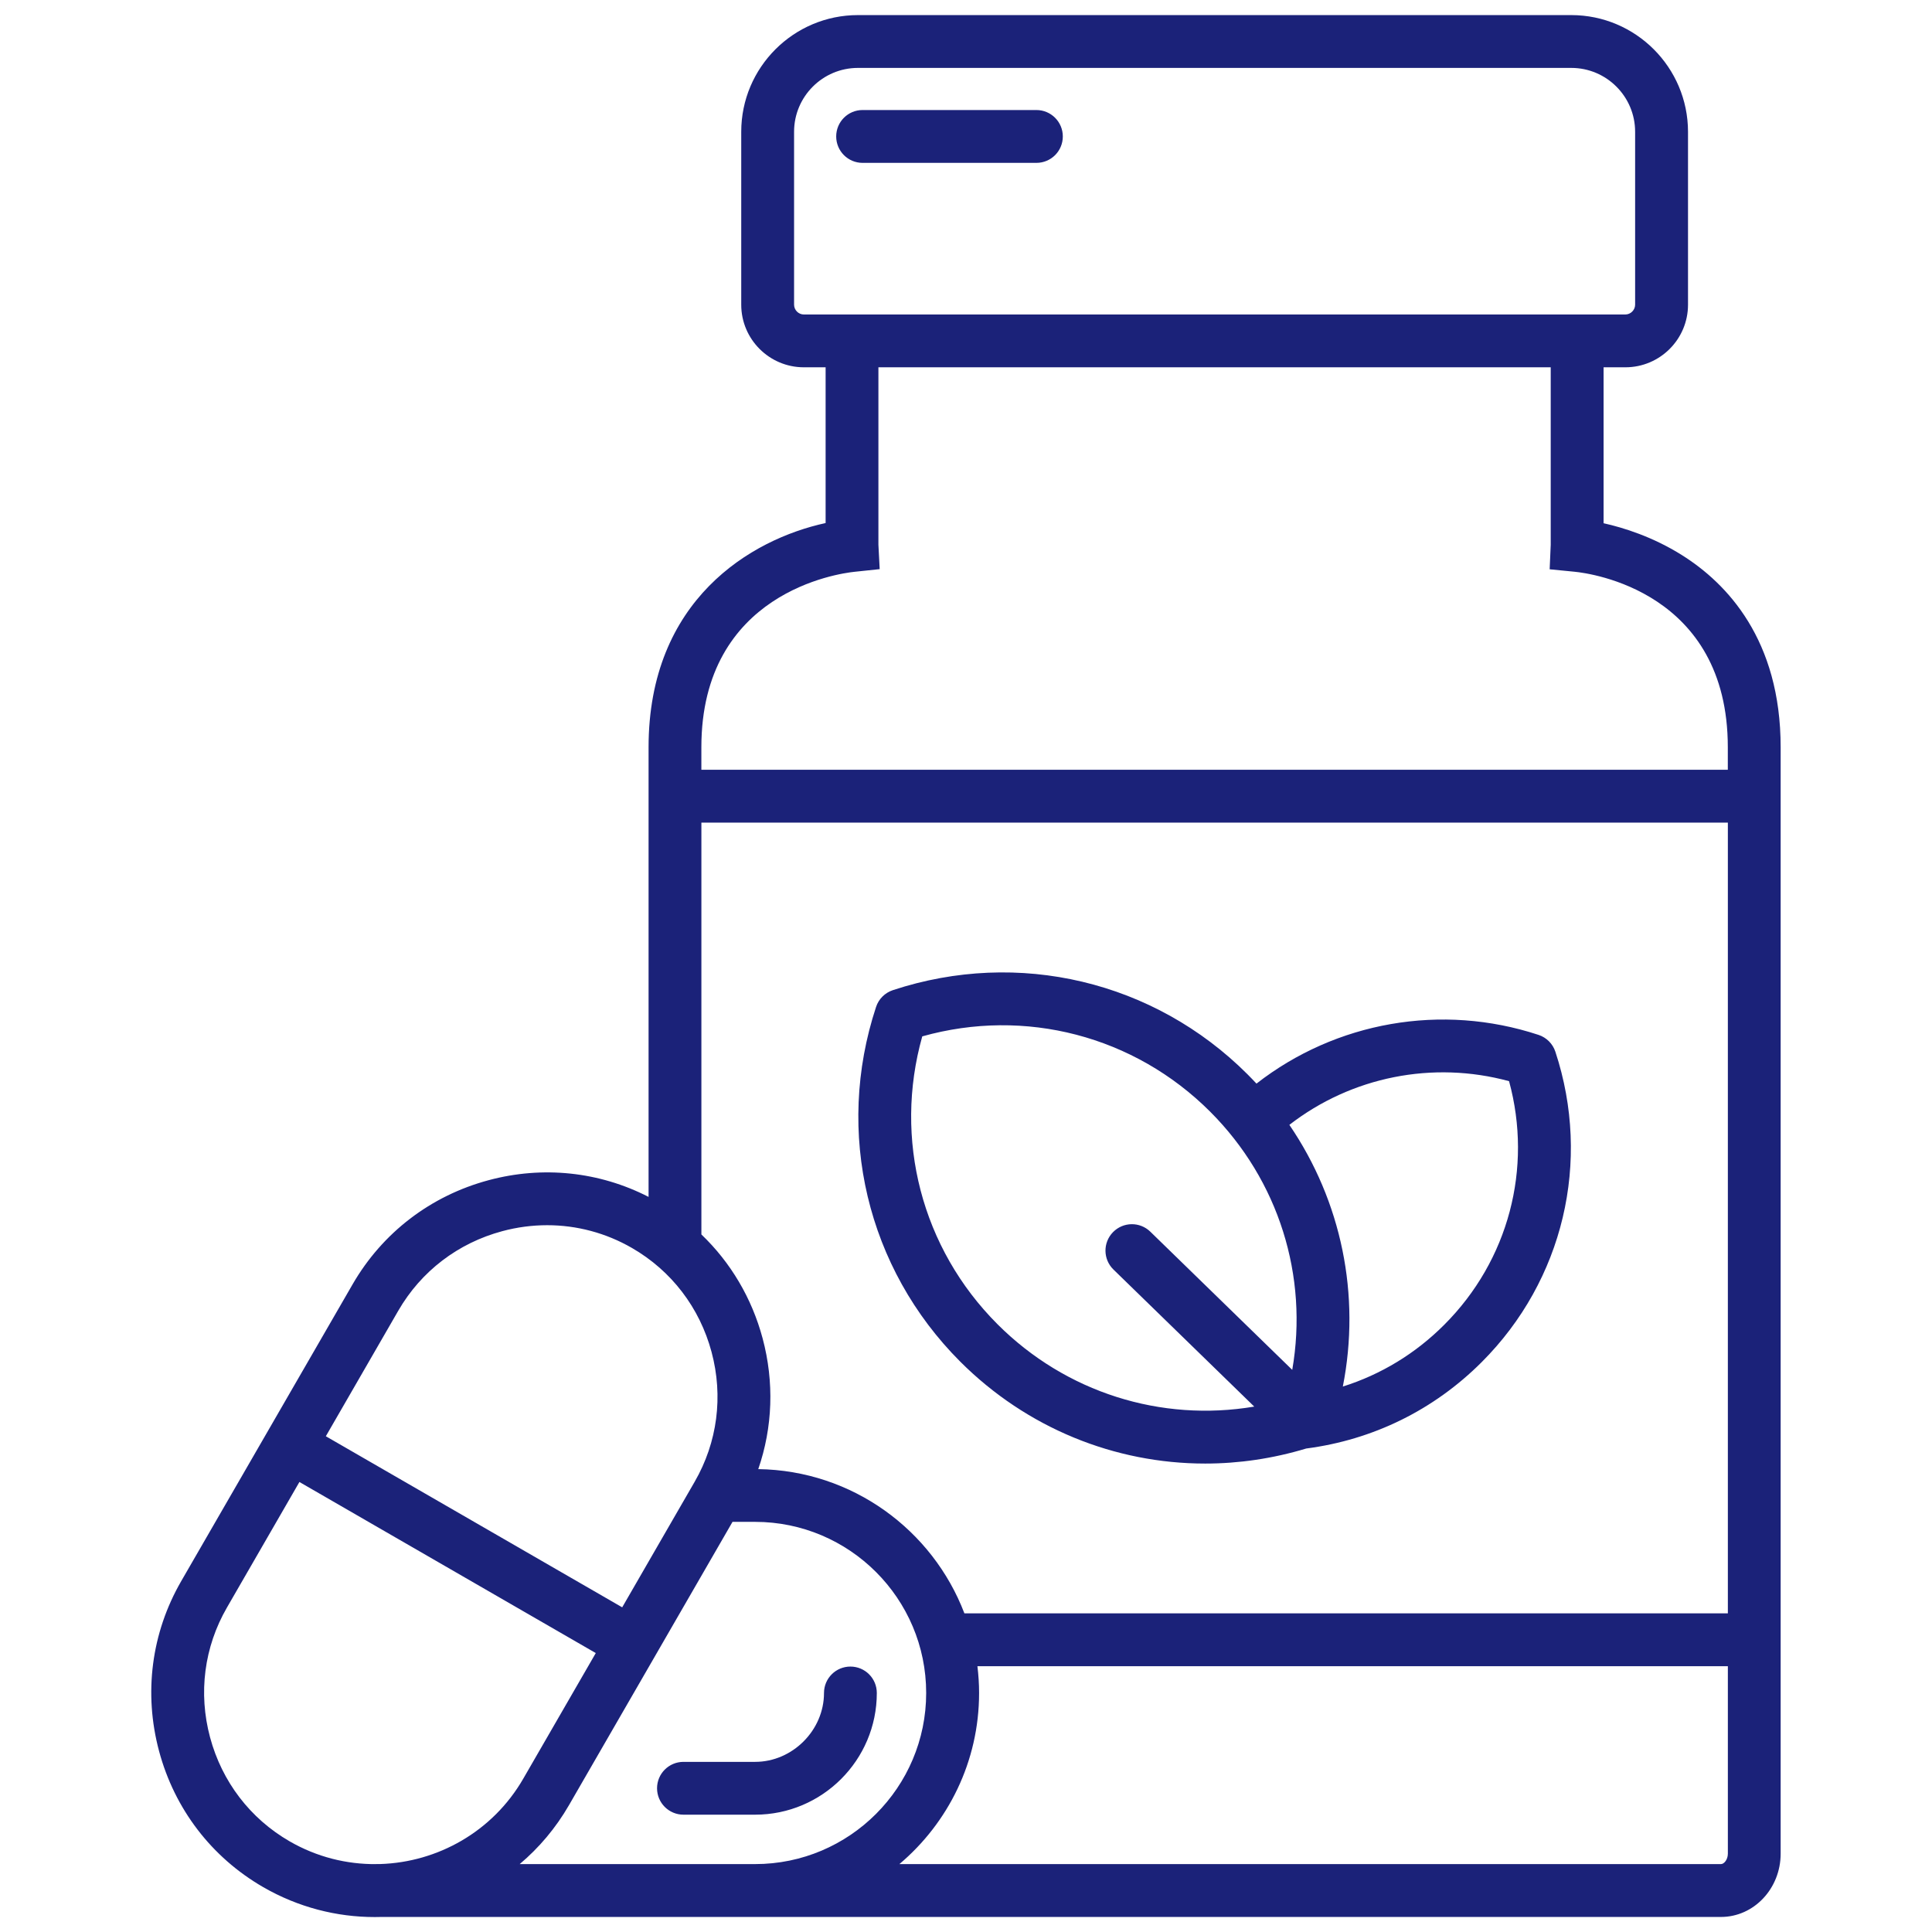 <svg width="80" height="80" viewBox="0 0 80 80" fill="none" xmlns="http://www.w3.org/2000/svg">
<path d="M69.645 22.986C68.439 22.228 67.228 21.85 66.401 21.666V15.209H67.304C68.734 15.209 69.897 14.047 69.897 12.617V5.456C69.895 2.792 67.728 0.625 65.064 0.625H35.525C32.861 0.625 30.693 2.792 30.693 5.456V12.617C30.693 14.047 31.856 15.209 33.286 15.209H34.187V21.658C31.093 22.33 26.856 24.842 26.856 30.944V49.561C24.814 48.514 22.479 48.266 20.234 48.869C17.836 49.511 15.836 51.042 14.601 53.18L7.503 65.473C6.268 67.611 5.943 70.109 6.586 72.508C7.228 74.906 8.759 76.906 10.897 78.141C12.353 78.981 13.945 79.381 15.517 79.381C15.607 79.381 15.698 79.38 15.789 79.377H31.268H71.261C72.625 79.377 73.733 78.202 73.733 76.756V30.944C73.734 26.489 71.509 24.156 69.645 22.986ZM32.881 12.617V5.456C32.881 3.998 34.067 2.812 35.525 2.812H65.064C66.522 2.812 67.707 3.998 67.707 5.456V12.617C67.707 12.836 67.522 13.022 67.303 13.022H33.284C33.065 13.022 32.881 12.838 32.881 12.617ZM35.383 23.677L36.426 23.567L36.373 22.553V15.209H64.212V22.561L64.168 23.573L65.204 23.675C65.853 23.739 71.545 24.488 71.545 30.942V31.875H29.042V30.944C29.042 24.523 34.734 23.744 35.383 23.677ZM31.398 60.833C31.995 59.103 32.064 57.233 31.578 55.417C31.131 53.75 30.254 52.275 29.043 51.116V34.062H71.547V66.806H39.934C38.617 63.355 35.295 60.888 31.398 60.833ZM16.493 54.272C17.436 52.641 18.964 51.472 20.798 50.98C21.414 50.814 22.039 50.733 22.657 50.733C23.883 50.733 25.089 51.052 26.172 51.678C27.803 52.62 28.972 54.148 29.464 55.983C29.956 57.817 29.707 59.725 28.765 61.356L25.764 66.556L13.492 59.472L16.493 54.272ZM11.99 76.244C10.359 75.302 9.19 73.773 8.698 71.939C8.206 70.105 8.454 68.197 9.397 66.566L12.398 61.366L24.67 68.45L21.668 73.65C20.398 75.85 18.118 77.109 15.748 77.186H15.579V77.189C14.359 77.2 13.122 76.898 11.99 76.244ZM21.52 77.188C22.317 76.516 23.012 75.698 23.562 74.745L30.332 63.017H31.267C35.173 63.017 38.351 66.195 38.351 70.102C38.351 74.008 35.175 77.188 31.268 77.188H21.52ZM71.261 77.188H37.242C39.258 75.486 40.542 72.942 40.542 70.103C40.542 69.728 40.517 69.358 40.473 68.995H71.547V76.756C71.547 76.998 71.393 77.188 71.261 77.188ZM44.009 5.65C44.009 6.255 43.52 6.744 42.915 6.744H35.718C35.114 6.744 34.625 6.255 34.625 5.65C34.625 5.045 35.114 4.556 35.718 4.556H42.915C43.518 4.556 44.009 5.045 44.009 5.65ZM36.307 70.103C36.307 72.881 34.047 75.142 31.268 75.142H28.301C27.697 75.142 27.207 74.653 27.207 74.048C27.207 73.444 27.697 72.955 28.301 72.955H31.268C32.814 72.955 34.12 71.648 34.12 70.103C34.12 69.498 34.609 69.009 35.214 69.009C35.818 69.009 36.307 69.498 36.307 70.103ZM64.404 43.548C64.295 43.219 64.037 42.961 63.709 42.853C59.693 41.528 55.318 42.308 52.028 44.87C51.907 44.741 51.784 44.612 51.659 44.487C47.795 40.622 42.167 39.286 36.972 41C36.642 41.109 36.384 41.367 36.276 41.695C34.562 46.891 35.898 52.517 39.762 56.383C42.514 59.134 46.159 60.603 49.904 60.603C51.298 60.603 52.706 60.397 54.087 59.98C56.859 59.619 59.372 58.384 61.354 56.402C64.736 53.02 65.904 48.094 64.404 43.548ZM41.307 54.836C38.162 51.691 36.992 47.167 38.189 42.914C42.443 41.717 46.965 42.888 50.111 46.033C52.954 48.877 54.182 52.845 53.509 56.723L47.633 51.002C47.2 50.58 46.508 50.589 46.086 51.022C45.664 51.455 45.673 52.147 46.106 52.569L51.936 58.244C48.076 58.894 44.136 57.664 41.307 54.836ZM55.604 57.414C56.351 53.627 55.548 49.742 53.39 46.578C55.961 44.586 59.328 43.909 62.487 44.769C63.47 48.373 62.467 52.192 59.804 54.855C58.609 56.052 57.179 56.917 55.604 57.414Z" fill="#1B2279"/>
</svg>
